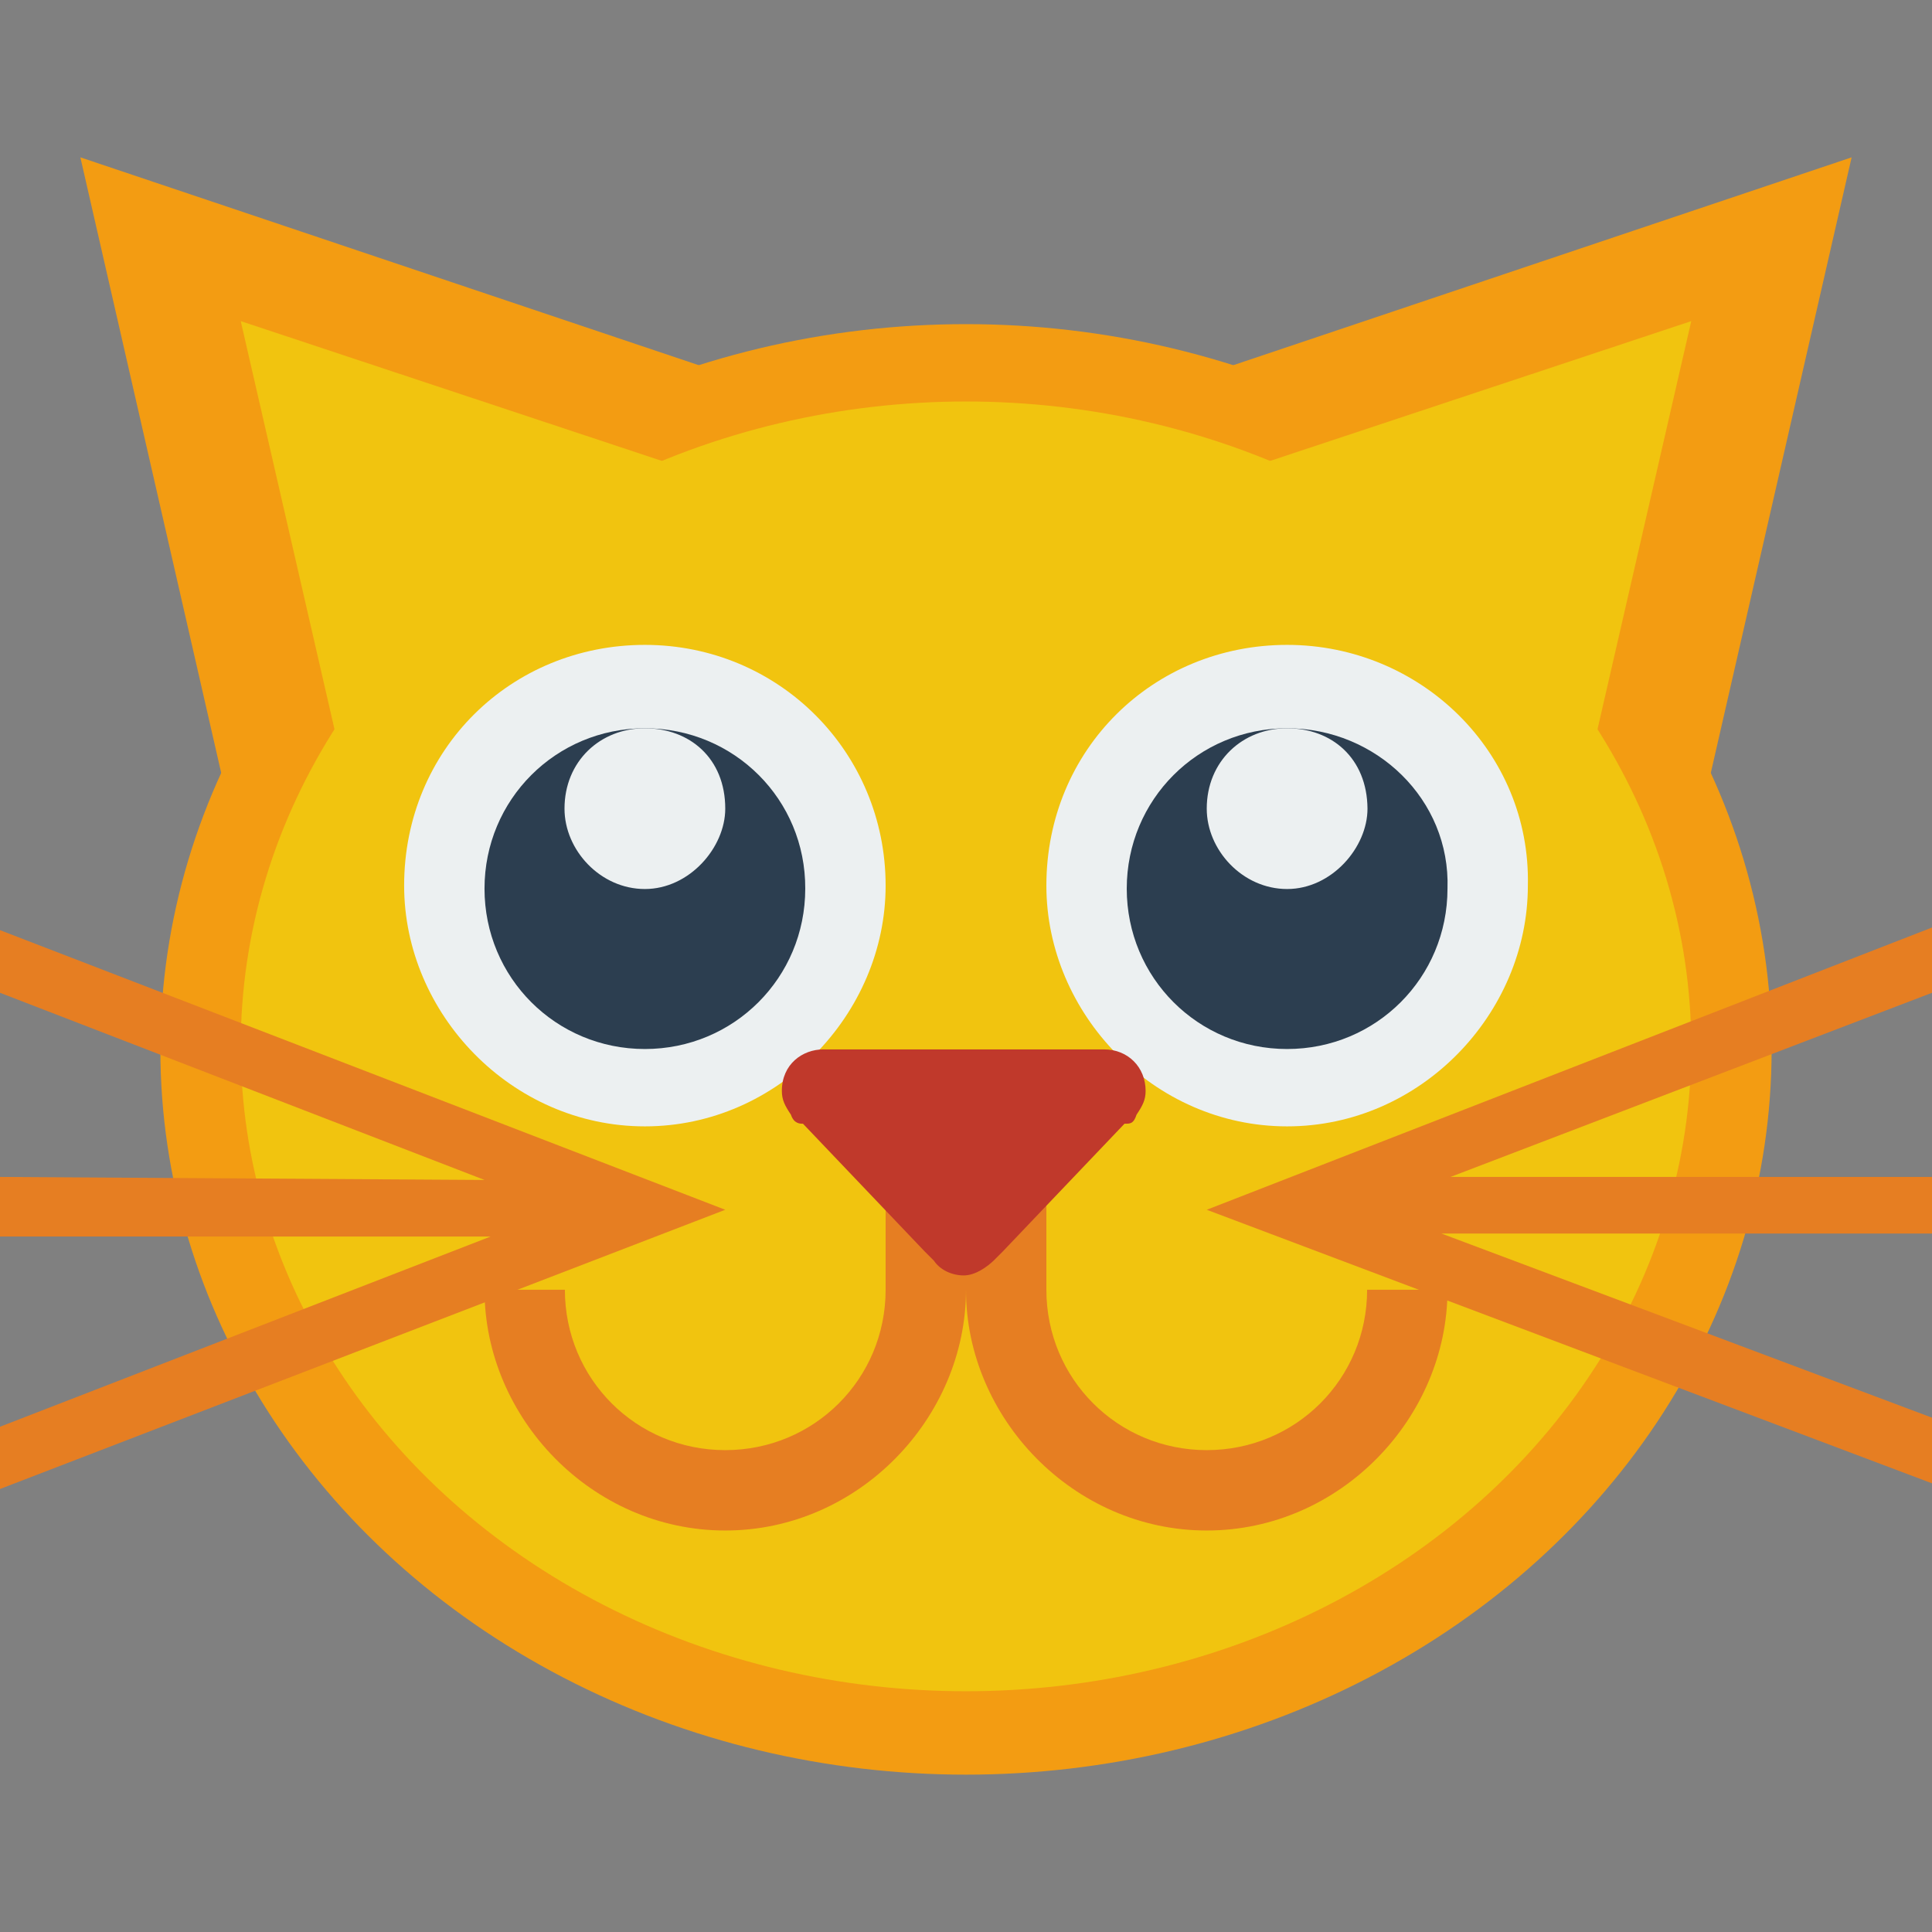 <?xml version="1.0" encoding="utf-8"?>
<!-- Generator: Adobe Illustrator 19.0.0, SVG Export Plug-In . SVG Version: 6.00 Build 0)  -->
<svg version="1.1" id="Layer_1" xmlns="http://www.w3.org/2000/svg" xmlns:xlink="http://www.w3.org/1999/xlink" x="0px" y="0px"
	 viewBox="0 0 512 512" style="enable-background:new 0 0 512 512;" xml:space="preserve">
<rect x="0" y="0" width="512" height="512" fill="#808080" stroke="none"/>
<style type="text/css">
	.st0{fill:#ECF0F1;}
	.st1{fill:#F39C12;}
	.st2{fill:#F1C40F;}
	.st3{fill:#E67E22;}
	.st4{fill:#2C3E50;}
	.st5{fill:#C0392B;}
</style>
<g id="XMLID_1_">
	<path id="XMLID_3_" class="st0" d="M106.3,214.3c0,33.9,28.4,63.8,63.8,63.8s63.8-29.9,63.8-63.8
		C233.9,214.3,106.3,214.3,106.3,214.3z"/>
	<polygon id="XMLID_4_" class="st1" points="490.7,41.7 298.5,106.3 439.5,265.5 	"/>
	<polygon id="XMLID_5_" class="st1" points="21.3,41.7 213.5,106.3 72.5,265.5 	"/>
	<ellipse id="XMLID_6_" class="st1" cx="256" cy="278.1" rx="213.5" ry="192.2"/>
	<ellipse id="XMLID_7_" class="st2" cx="256" cy="277.3" rx="192.2" ry="170.9"/>
	<polygon id="XMLID_8_" class="st2" points="63.8,85.1 256,148.9 115,308 	"/>
	<polygon id="XMLID_9_" class="st2" points="448.2,85.1 256,148.9 397,308 	"/>
	<path id="XMLID_10_" class="st3" d="M234.7,299.3v42.5c0,23.6-18.9,42.5-42.5,42.5s-42.5-18.9-42.5-42.5h-21.3
		c0,33.9,28.4,63.8,63.8,63.8s63.8-29.9,63.8-63.8v-42.5H234.7z"/>
	<path id="XMLID_11_" class="st3" d="M277.3,299.3v42.5c0,23.6,18.9,42.5,42.5,42.5s42.5-18.9,42.5-42.5h21.3
		c0,33.9-28.4,63.8-63.8,63.8S256,375.7,256,341.9v-42.5H277.3z"/>
	<polygon id="XMLID_12_" class="st3" points="0,246.5 0,263.1 128.4,312.7 0,311.9 0,327.7 128.4,327.7 130,327.7 0,378.1 0,394.6 
		192.2,320.6 	"/>
	<polygon id="XMLID_13_" class="st3" points="512,245.8 512,263.1 384.4,311.9 512,311.9 512,326.9 383.6,326.9 382,326.9 
		512,375.7 512,393.1 319.8,320.6 	"/>
	<path id="XMLID_14_" class="st0" d="M170.9,170.9c-35.4,0-63.8,27.6-63.8,63.8c0,33.9,28.4,63.8,63.8,63.8s63.8-29.9,63.8-63.8
		C234.7,199.3,206.4,170.9,170.9,170.9z"/>
	<path id="XMLID_15_" class="st4" d="M170.9,193c-23.6,0-42.5,18.9-42.5,42.5s18.9,42.5,42.5,42.5s42.5-18.9,42.5-42.5
		C213.5,211.9,194.6,193,170.9,193z"/>
	<path id="XMLID_16_" class="st0" d="M170.9,193c-11.8,0-21.3,8.7-21.3,21.3c0,11,9.5,21.3,21.3,21.3c11.8,0,21.3-11,21.3-21.3
		C192.2,200.9,182.7,193,170.9,193z"/>
	<path id="XMLID_17_" class="st0" d="M341.1,170.9c-35.4,0-63.8,27.6-63.8,63.8c0,33.9,28.4,63.8,63.8,63.8s63.8-29.9,63.8-63.8
		C405.7,199.3,376.5,170.9,341.1,170.9z"/>
	<path id="XMLID_18_" class="st4" d="M341.1,193c-23.6,0-42.5,18.9-42.5,42.5s18.9,42.5,42.5,42.5s42.5-18.9,42.5-42.5
		C384.4,211.9,364.7,193,341.1,193z"/>
	<path id="XMLID_19_" class="st0" d="M341.1,193c-11.8,0-21.3,8.7-21.3,21.3c0,11,9.5,21.3,21.3,21.3c11.8,0,21.3-11,21.3-21.3
		C362.3,200.9,352.9,193,341.1,193z"/>
	<path id="XMLID_20_" class="st5" d="M218.2,278.1c-5.5,0-11,3.9-11,11c0,2.4,0.8,3.9,2.4,6.3c0.8,2.4,2.4,2.4,3.2,2.4l32.3,33.9
		l2.4,2.4c1.6,2.4,4.7,3.9,7.9,3.9c3.2,0,6.3-2.4,7.9-3.9l2.4-2.4l32.3-33.9c1.6,0,2.4,0,3.2-2.4c1.6-2.4,2.4-3.9,2.4-6.3
		c0-6.3-4.7-11-11-11H256H218.2z"/>
</g>
</svg>
